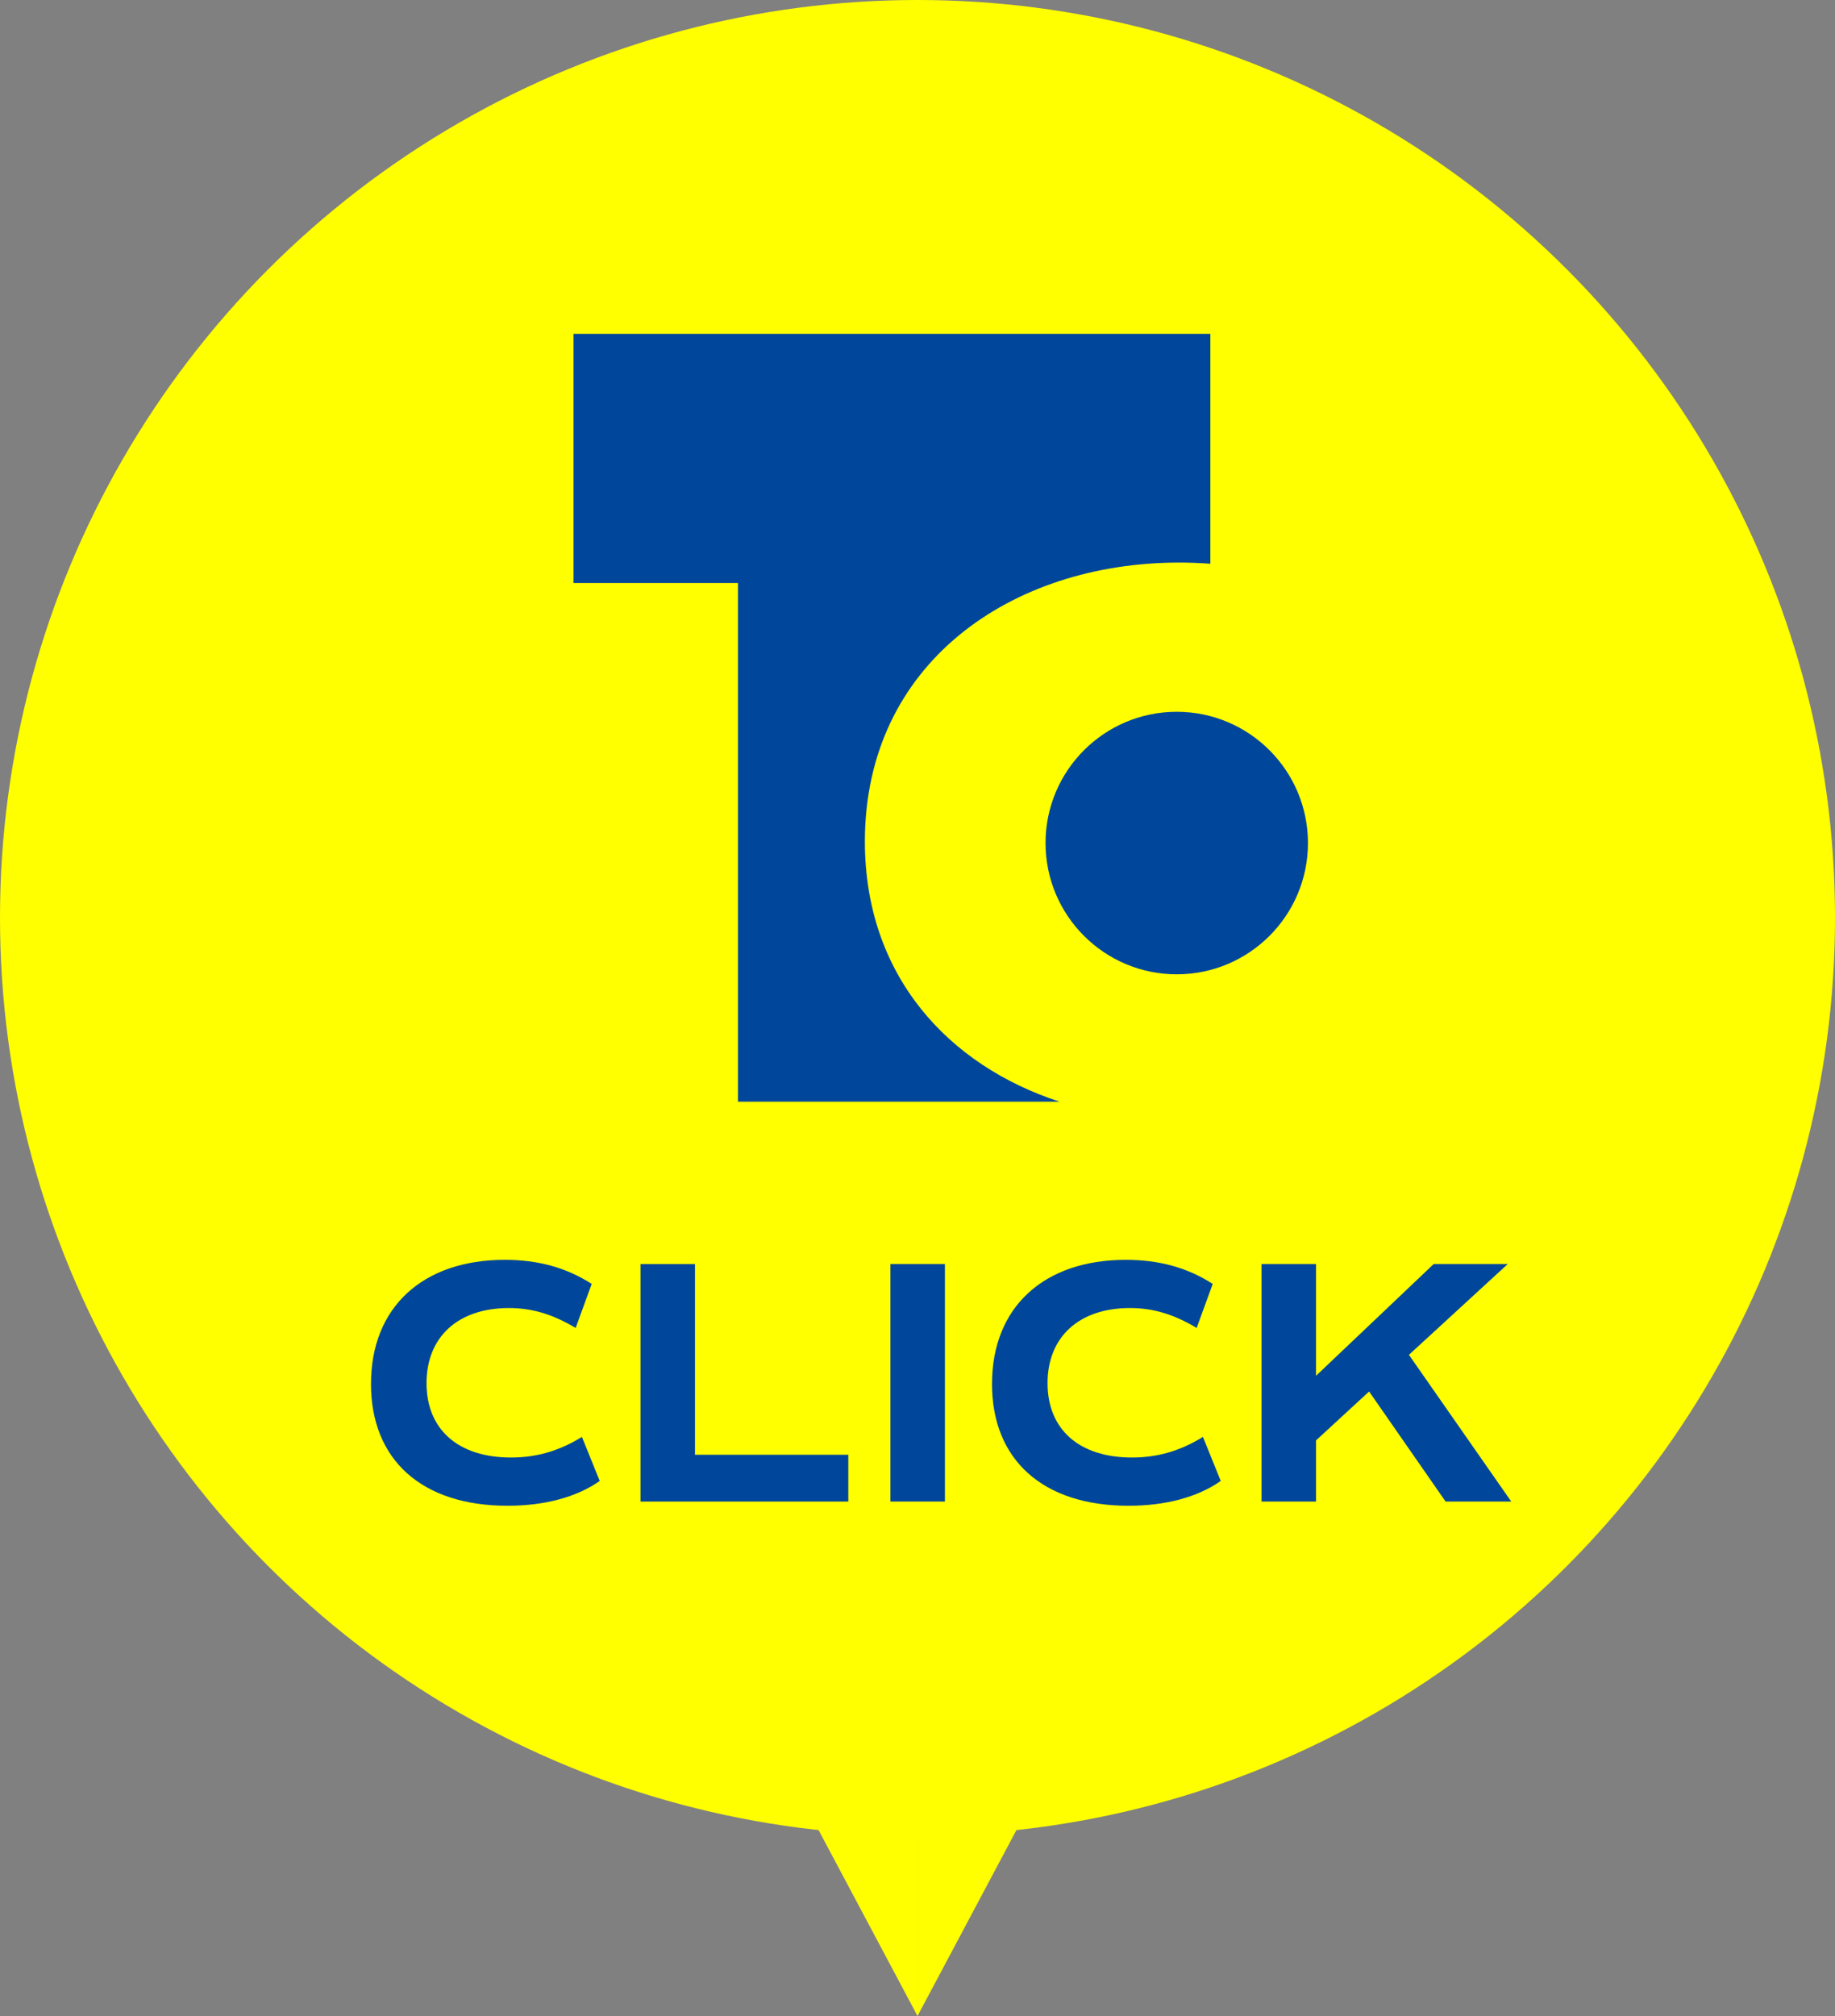 <?xml version="1.0" encoding="UTF-8"?><svg id="_レイヤー_2" xmlns="http://www.w3.org/2000/svg" viewBox="0 0 84.103 92.379"><rect x="0" y="0" width="84.103" height="92.379" fill="#808080" stroke="none"/><defs><style>.cls-1{fill:#00479b;}.cls-2{fill:#ff0;}</style></defs><g id="_製品建物"><circle class="cls-2" cx="42.052" cy="42.052" r="42.052"/><path class="cls-1" d="M17.004,63.412c0-3.521,2.385-5.683,6.13-5.683,1.521,0,2.817.353,3.985,1.104l-.736,2.017c-1.072-.641-2.017-.912-3.057-.912-2.337,0-3.777,1.328-3.777,3.441,0,2.129,1.456,3.409,3.873,3.409,1.169,0,2.209-.304,3.249-.944l.816,2.017c-1.072.753-2.545,1.137-4.226,1.137-3.938,0-6.258-2.113-6.258-5.586Z"/><path class="cls-1" d="M38.88,66.661v2.145h-9.524v-10.884h2.497v8.739h7.027Z"/><path class="cls-1" d="M40.811,57.921h2.497v10.884h-2.497v-10.884Z"/><path class="cls-1" d="M45.467,63.412c0-3.521,2.385-5.683,6.13-5.683,1.521,0,2.817.353,3.985,1.104l-.736,2.017c-1.072-.641-2.017-.912-3.057-.912-2.337,0-3.777,1.328-3.777,3.441,0,2.129,1.456,3.409,3.873,3.409,1.169,0,2.209-.304,3.249-.944l.816,2.017c-1.072.753-2.545,1.137-4.226,1.137-3.938,0-6.258-2.113-6.258-5.586Z"/><path class="cls-1" d="M62.75,63.763l-2.434,2.241v2.801h-2.497v-10.884h2.497v5.122l5.395-5.122h3.394l-4.53,4.161,4.689,6.723h-3.009l-3.505-5.042Z"/><path class="cls-1" d="M48.567,50.484c-5.124-1.669-8.927-5.799-8.927-11.924,0-8.164,6.712-12.781,14.402-12.781.48,0,.96.018,1.432.053v-10.535h-29.189v11.418h7.538v23.768h14.744Z"/><path class="cls-1" d="M53.933,44.646c3.322,0,6.014-2.695,6.014-6.015s-2.692-6.015-6.014-6.015-6.013,2.695-6.013,6.015,2.692,6.015,6.013,6.015Z"/><polygon class="cls-2" points="42.052 92.379 35.712 80.467 42.052 77.274 42.052 92.379"/><polygon class="cls-2" points="42.052 92.379 48.391 80.467 42.052 77.274 42.052 92.379"/></g></svg>